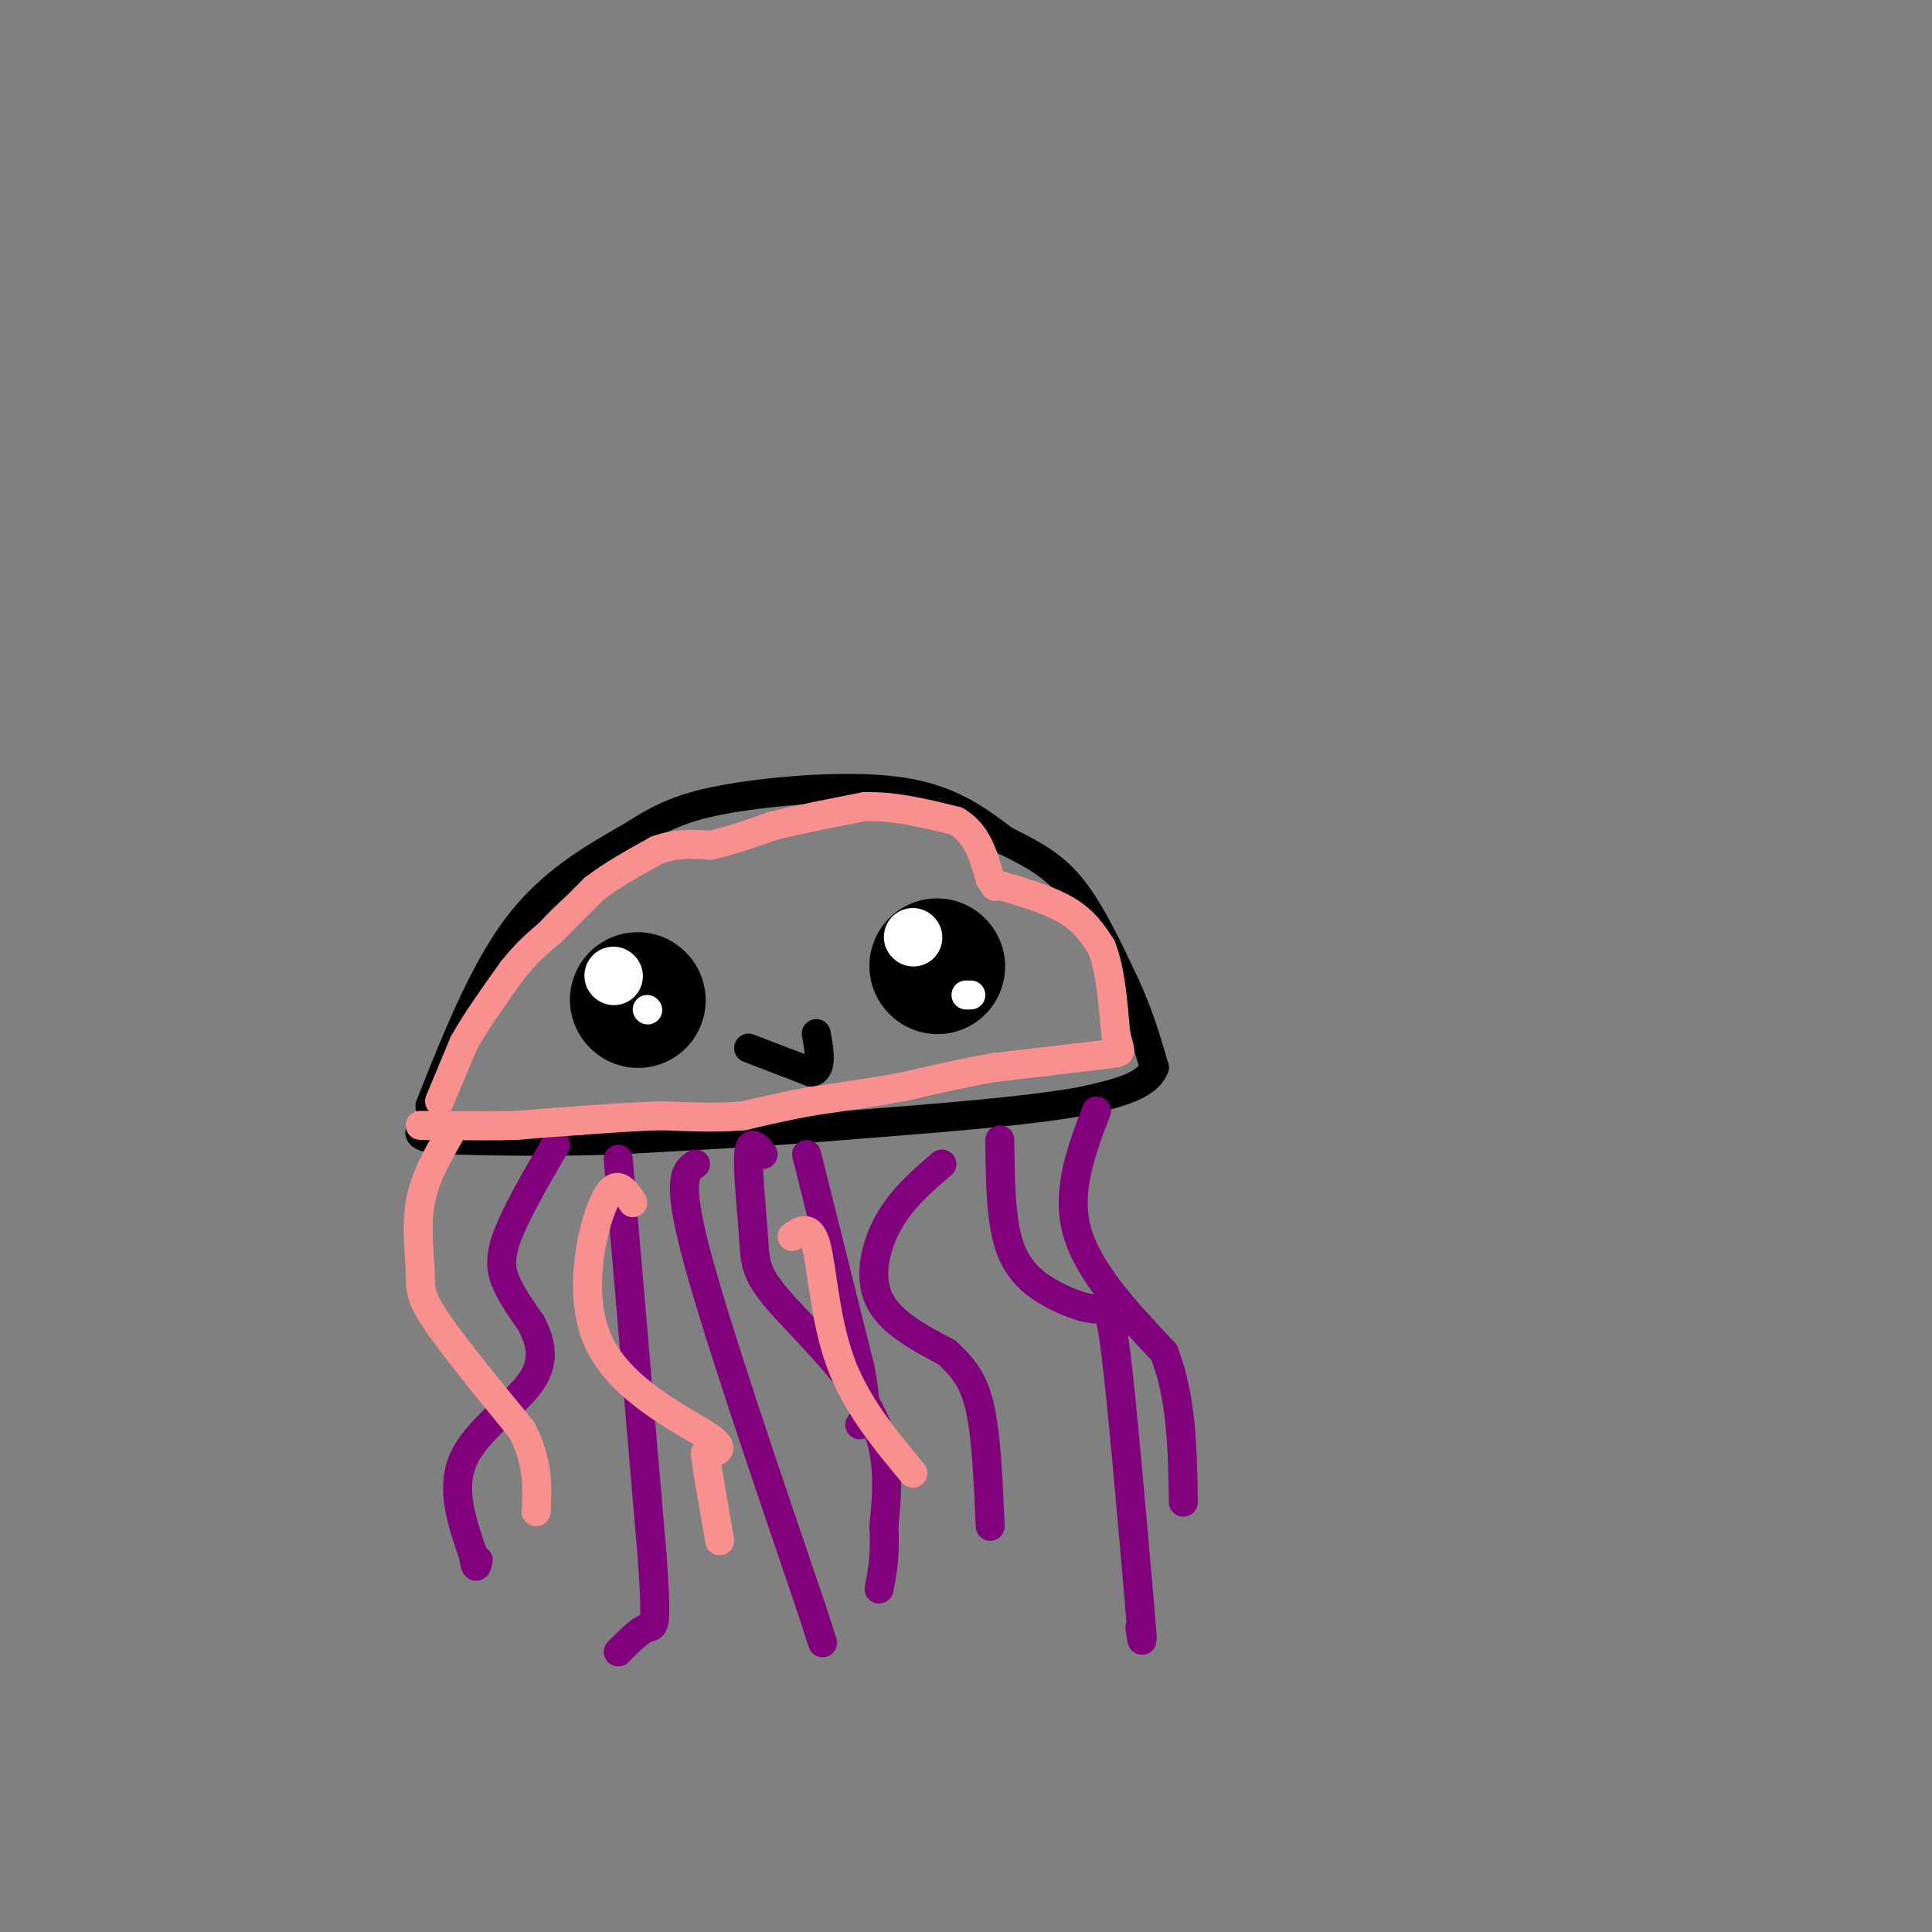 <svg viewBox='0 0 400 400' version='1.1' xmlns='http://www.w3.org/2000/svg' xmlns:xlink='http://www.w3.org/1999/xlink'><rect x="0" y="0" width="400" height="400" fill="#808080" stroke="none"/><g fill='none' stroke='#000000' stroke-width='6' stroke-linecap='round' stroke-linejoin='round'><path d='M89,229c5.500,-13.833 11.000,-27.667 18,-37c7.000,-9.333 15.500,-14.167 24,-19'/><path d='M131,173c6.917,-4.571 12.208,-6.500 22,-8c9.792,-1.500 24.083,-2.571 34,-1c9.917,1.571 15.458,5.786 21,10'/><path d='M208,174c5.889,2.889 10.111,5.111 14,10c3.889,4.889 7.444,12.444 11,20'/><path d='M233,204c2.833,6.167 4.417,11.583 6,17'/><path d='M239,221c-1.500,4.000 -8.250,5.500 -15,7'/><path d='M224,228c-10.667,2.000 -29.833,3.500 -49,5'/><path d='M175,233c-16.000,1.333 -31.500,2.167 -47,3'/><path d='M128,236c-13.833,0.500 -24.917,0.250 -36,0'/><path d='M92,236c-6.667,-0.500 -5.333,-1.750 -4,-3'/></g>
<g fill='none' stroke='#000000' stroke-width='28' stroke-linecap='round' stroke-linejoin='round'><path d='M132,207c0.000,0.000 0.100,0.100 0.1,0.1'/><path d='M194,200c0.000,0.000 0.100,0.100 0.1,0.1'/></g>
<g fill='none' stroke='#FFFFFF' stroke-width='12' stroke-linecap='round' stroke-linejoin='round'><path d='M127,202c0.000,0.000 0.100,0.100 0.1,0.1'/><path d='M189,194c0.000,0.000 0.100,0.100 0.1,0.1'/></g>
<g fill='none' stroke='#FFFFFF' stroke-width='6' stroke-linecap='round' stroke-linejoin='round'><path d='M134,209c0.000,0.000 0.100,0.100 0.1,0.1'/><path d='M201,206c0.000,0.000 -1.000,0.000 -1,0'/></g>
<g fill='none' stroke='#000000' stroke-width='6' stroke-linecap='round' stroke-linejoin='round'><path d='M155,217c0.000,0.000 13.000,5.000 13,5'/><path d='M168,222c2.333,-0.500 1.667,-4.250 1,-8'/></g>
<g fill='none' stroke='#81007C' stroke-width='6' stroke-linecap='round' stroke-linejoin='round'><path d='M115,237c-4.111,7.089 -8.222,14.178 -10,19c-1.778,4.822 -1.222,7.378 0,10c1.222,2.622 3.111,5.311 5,8'/><path d='M110,274c1.631,3.238 3.208,7.333 0,12c-3.208,4.667 -11.202,9.905 -14,16c-2.798,6.095 -0.399,13.048 2,20'/><path d='M98,322c0.500,3.500 0.750,2.250 1,1'/><path d='M128,240c0.000,0.000 7.000,82.000 7,82'/><path d='M135,322c1.133,15.867 0.467,14.533 -1,15c-1.467,0.467 -3.733,2.733 -6,5'/><path d='M144,241c-2.000,1.333 -4.000,2.667 0,18c4.000,15.333 14.000,44.667 24,74'/><path d='M168,333c4.000,12.333 2.000,6.167 0,0'/><path d='M167,239c0.000,0.000 11.000,44.000 11,44'/><path d='M178,283c1.833,9.333 0.917,10.667 0,12'/><path d='M158,239c-1.376,-1.676 -2.753,-3.352 -3,0c-0.247,3.352 0.635,11.734 1,17c0.365,5.266 0.214,7.418 5,13c4.786,5.582 14.510,14.595 19,23c4.490,8.405 3.745,16.203 3,24'/><path d='M183,316c0.333,6.167 -0.333,9.583 -1,13'/><path d='M195,241c-4.111,3.533 -8.222,7.067 -11,12c-2.778,4.933 -4.222,11.267 -2,16c2.222,4.733 8.111,7.867 14,11'/><path d='M196,280c3.644,3.311 5.756,6.089 7,12c1.244,5.911 1.622,14.956 2,24'/><path d='M207,236c0.075,8.270 0.150,16.539 2,22c1.850,5.461 5.475,8.113 9,10c3.525,1.887 6.949,3.008 9,3c2.051,-0.008 2.729,-1.145 4,9c1.271,10.145 3.136,31.573 5,53'/><path d='M236,333c0.833,9.500 0.417,6.750 0,4'/><path d='M227,230c-3.167,8.333 -6.333,16.667 -4,25c2.333,8.333 10.167,16.667 18,25'/><path d='M241,280c3.667,9.333 3.833,20.167 4,31'/></g>
<g fill='none' stroke='#F99090' stroke-width='6' stroke-linecap='round' stroke-linejoin='round'><path d='M91,228c0.000,0.000 5.000,-12.000 5,-12'/><path d='M96,216c2.500,-4.500 6.250,-9.750 10,-15'/><path d='M106,201c3.000,-3.833 5.500,-5.917 8,-8'/><path d='M114,193c2.833,-2.833 5.917,-5.917 9,-9'/><path d='M123,184c3.667,-2.833 8.333,-5.417 13,-8'/><path d='M136,176c4.000,-1.500 7.500,-1.250 11,-1'/><path d='M147,175c4.000,-0.833 8.500,-2.417 13,-4'/><path d='M160,171c5.333,-1.333 12.167,-2.667 19,-4'/><path d='M179,167c6.333,-0.167 12.667,1.417 19,3'/><path d='M198,170c4.333,2.500 5.667,7.250 7,12'/><path d='M205,182c1.333,2.167 1.167,1.583 1,1'/><path d='M206,183c2.911,0.911 9.689,2.689 14,5c4.311,2.311 6.156,5.156 8,8'/><path d='M228,196c1.833,4.333 2.417,11.167 3,18'/><path d='M231,214c0.822,3.644 1.378,3.756 0,4c-1.378,0.244 -4.689,0.622 -8,1'/><path d='M223,219c-4.167,0.500 -10.583,1.250 -17,2'/><path d='M206,221c-6.000,1.000 -12.500,2.500 -19,4'/><path d='M187,225c-6.333,1.167 -12.667,2.083 -19,3'/><path d='M168,228c-5.500,1.000 -9.750,2.000 -14,3'/><path d='M154,231c-5.167,0.500 -11.083,0.250 -17,0'/><path d='M137,231c-5.667,0.167 -11.333,0.583 -17,1'/><path d='M120,232c-5.000,0.333 -9.000,0.667 -13,1'/><path d='M107,233c-4.667,0.167 -9.833,0.083 -15,0'/><path d='M92,233c-3.333,0.000 -4.167,0.000 -5,0'/><path d='M93,235c-2.554,4.494 -5.107,8.988 -6,14c-0.893,5.012 -0.125,10.542 0,14c0.125,3.458 -0.393,4.845 3,10c3.393,5.155 10.696,14.077 18,23'/><path d='M108,296c3.500,6.667 3.250,11.833 3,17'/><path d='M131,249c-1.768,-2.738 -3.536,-5.476 -6,0c-2.464,5.476 -5.625,19.167 -1,29c4.625,9.833 17.036,15.810 22,19c4.964,3.190 2.482,3.595 0,4'/><path d='M146,301c0.500,3.667 1.750,10.833 3,18'/><path d='M164,256c1.889,-1.311 3.778,-2.622 5,2c1.222,4.622 1.778,15.178 5,24c3.222,8.822 9.111,15.911 15,23'/></g>
</svg>